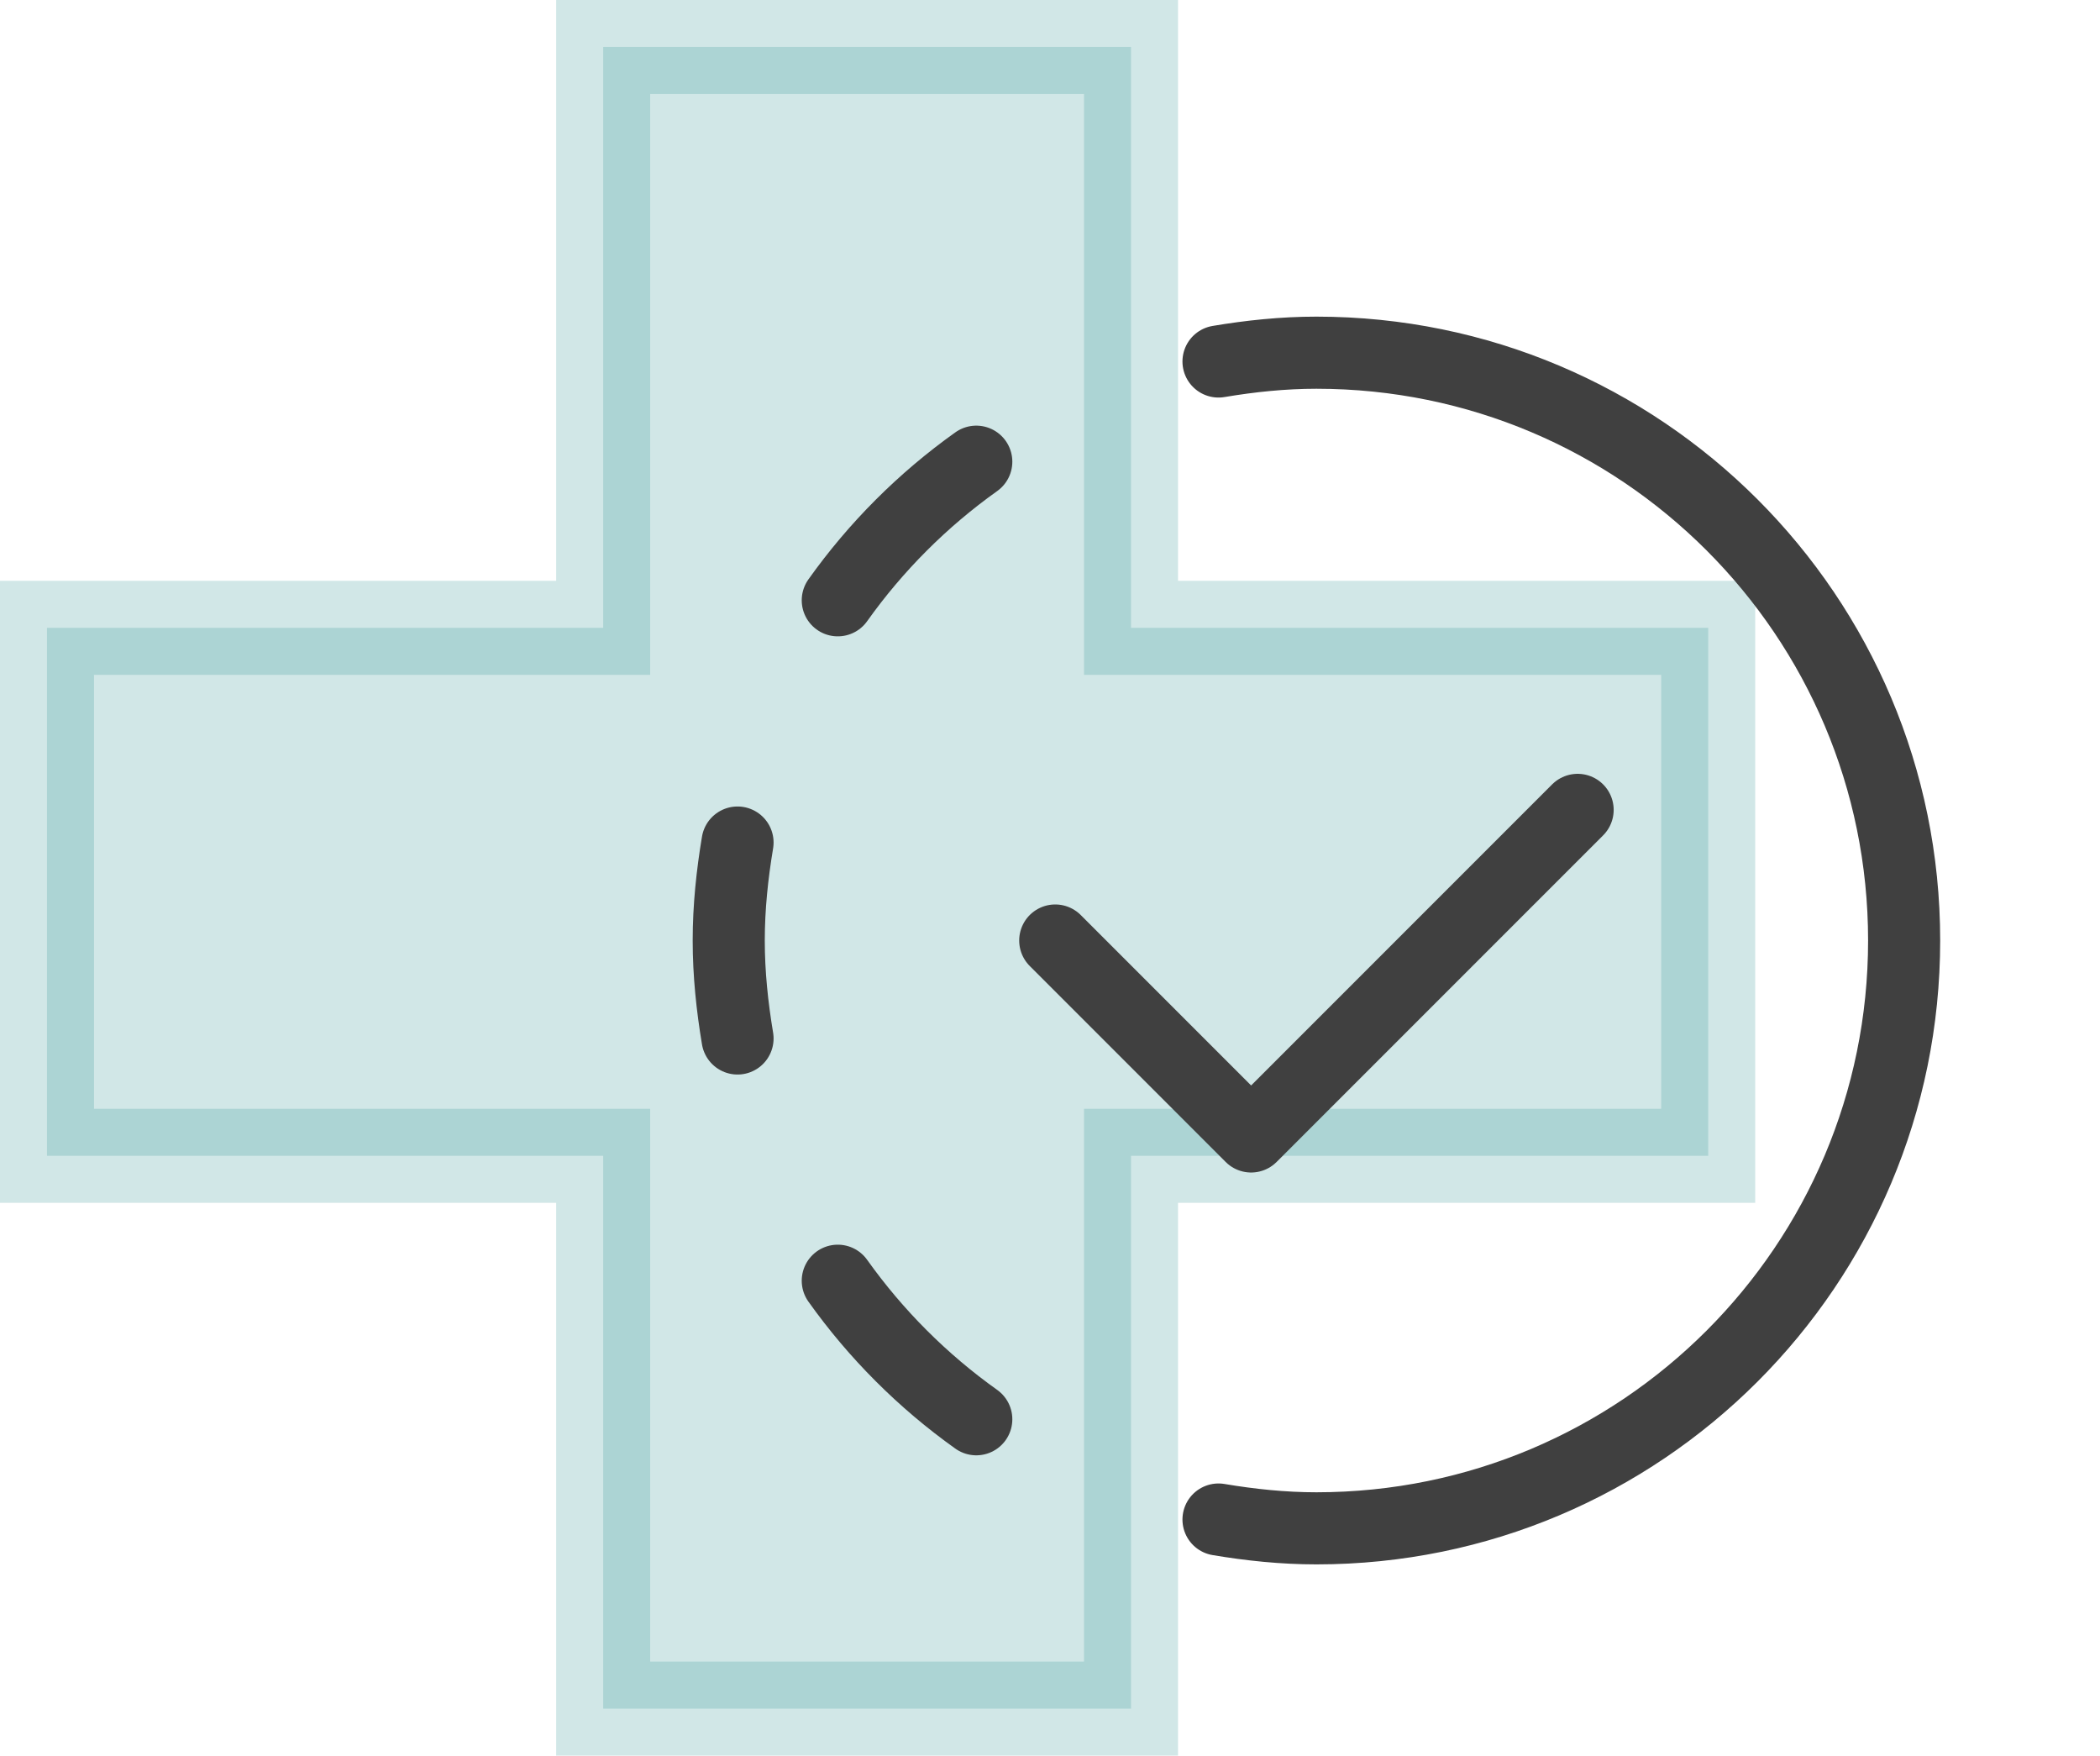 <svg width="67" height="56" viewBox="0 0 67 56" fill="none" xmlns="http://www.w3.org/2000/svg">
<path opacity="0.2" d="M3 20.026H1.5V21.526V35.367V36.867H3H19.244V53V54.5H20.744H34.585H36.085V53V36.867H53H54.5V35.367V21.526V20.026H53H36.085V3V1.5H34.585H20.744H19.244V3V20.026H3Z" fill="#198889" stroke="#198889" stroke-width="3"/>
<path d="M26.729 40.852C27.946 42.56 29.439 44.054 31.148 45.271" stroke="#404040" stroke-width="2.3" stroke-linecap="round" stroke-linejoin="round"/>
<path d="M23.531 26.875C23.361 27.894 23.25 28.934 23.25 30C23.25 31.067 23.361 32.106 23.531 33.125" stroke="#404040" stroke-width="2.3" stroke-linecap="round" stroke-linejoin="round"/>
<path d="M26.729 19.148C27.946 17.438 29.437 15.946 31.148 14.727" stroke="#404040" stroke-width="2.3" stroke-linecap="round" stroke-linejoin="round"/>
<path d="M38.876 48.469C39.894 48.64 40.934 48.75 42.001 48.75C52.357 48.75 60.751 40.356 60.751 30C60.751 19.644 52.357 11.25 42.001 11.25C40.934 11.25 39.894 11.36 38.876 11.531" stroke="#404040" stroke-width="2.3" stroke-linecap="round" stroke-linejoin="round"/>
<path d="M50.334 25.833L39.917 36.25L33.667 30" stroke="#404040" stroke-width="2.3" stroke-linecap="round" stroke-linejoin="round"/>
</svg>
